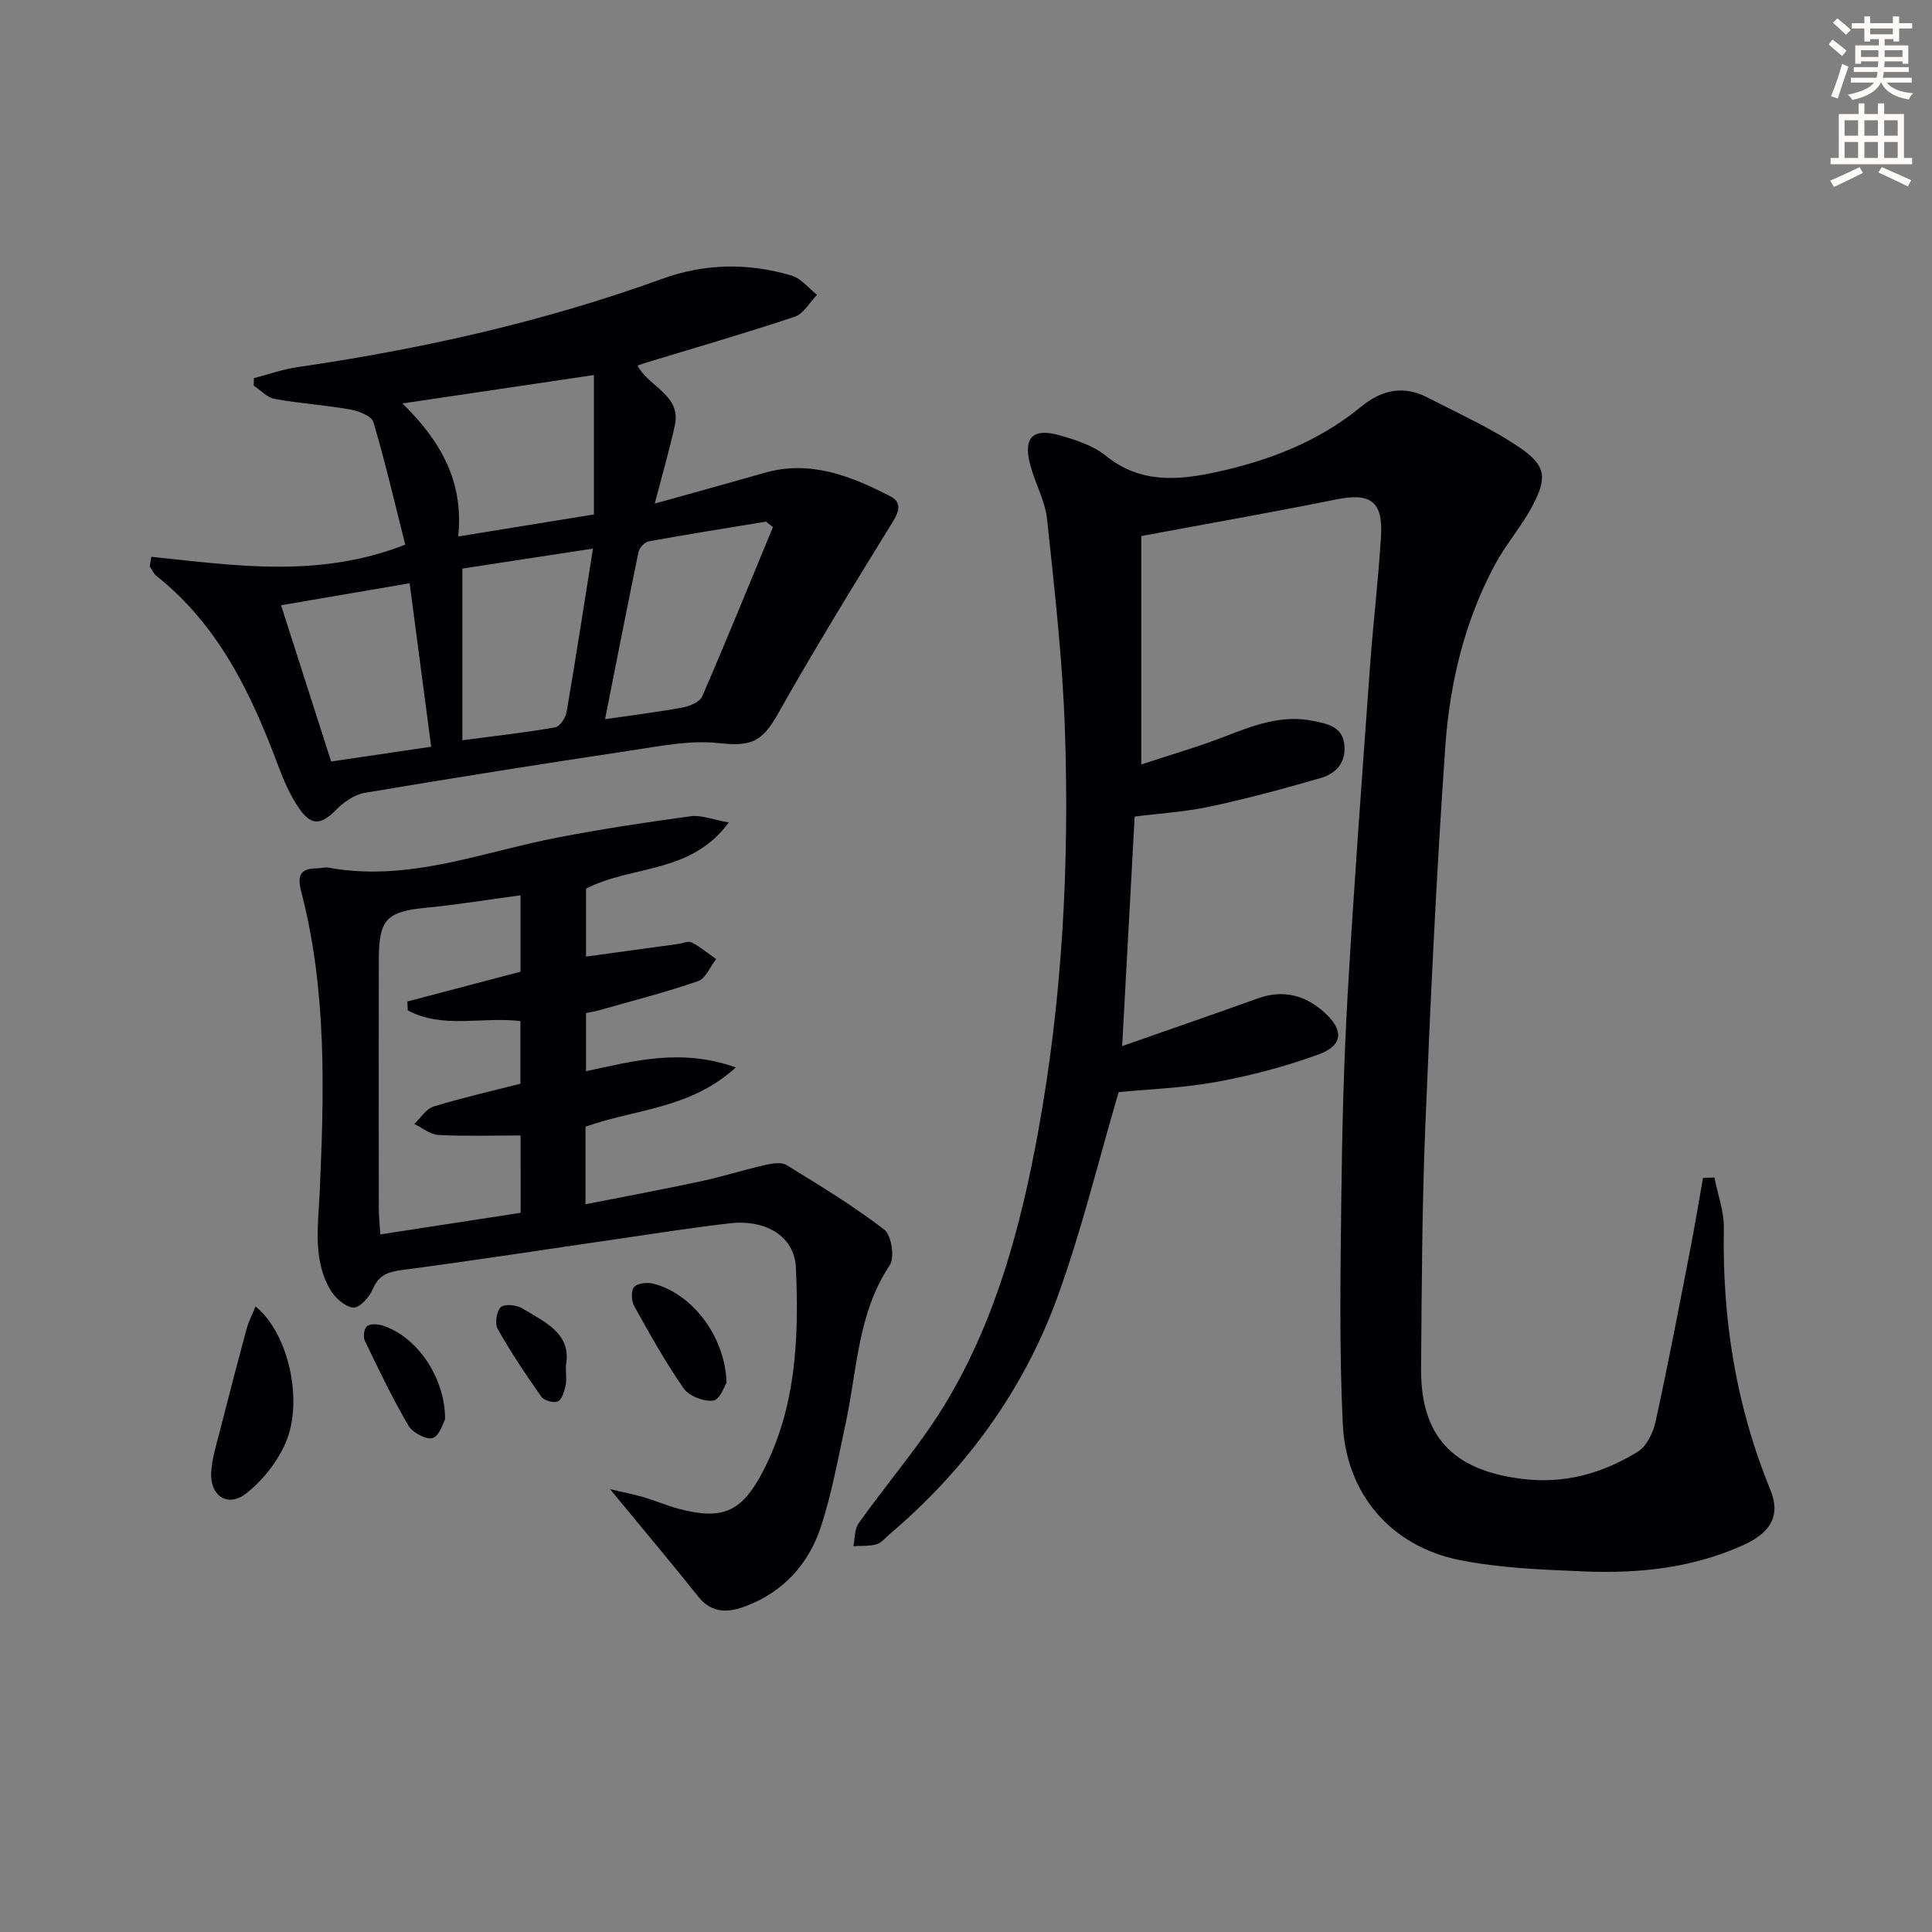 <svg enable-background="new 0 0 400 400" viewBox="0 0 400 400" xmlns="http://www.w3.org/2000/svg"><rect x="0" y="0" width="400" height="400" fill="#808080" stroke="none"/><path d="m378.6 9.2.8-1c.9.7 1.9 1.4 2.9 2.3l-.9 1.1c-1.1-.9-2-1.7-2.8-2.4zm.5 10.7c.9-2.1 1.6-4.3 2.3-6.7.4.2.8.4 1.3.6-.7 2.1-1.5 4.3-2.2 6.6zm.4-15.2.9-.9c1 .8 2 1.6 2.8 2.4l-1 1c-1-.9-1.9-1.8-2.7-2.5zm12.5-1.3h1.2v1.4h2.7v1.1h-2.7v2.7h-1.2v-.5h-1.8v1.3h4.9v3.8h-1.2v-.5h-3.7c0 .4-.1.9-.1 1.2h5.1v1h-5.2c0 .5-.1.9-.2 1.2h6v1h-5.2c1.1 1.3 2.9 2 5.5 2.2-.4.4-.7.8-.9 1.3-2.9-.5-4.8-1.6-5.7-3.5h-.1c-.8 1.7-2.7 2.9-5.9 3.6-.2-.4-.6-.8-.9-1.1 2.8-.6 4.6-1.4 5.4-2.5h-4.8v-1h5.3c.1-.3.2-.7.2-1.2h-4.9v-1h5c0-.4 0-.8.1-1.2h-3.6v.5h-1.2v-3.8h4.9v-1.3h-1.8v.5h-1.2v-2.7h-2.6v-1.1h2.6v-1.4h1.2v1.4h4.7v-1.4zm-6.7 8.4h3.6c0-.4 0-.9 0-1.4h-3.6zm1.9-4.7h4.7v-1.2h-4.7zm6.7 3.3h-3.7v1.4h3.7z" fill="#fcfbfa"/><path d="m384.7 21.4h1.3v2.2h2.8v-2.2h1.3v2.2h4.1v9.1h1.7v1.3h-16.9v-1.3h1.7v-9.1h4.1v-2.2zm.3 13.2.7 1.2c-1.8.9-3.8 1.9-6 2.9-.2-.4-.5-.8-.8-1.3 2.4-1 4.4-2 6.1-2.8zm-3.1-6.5h2.8v-3.2h-2.8zm0 4.6h2.8v-3.3h-2.8zm4.1-4.6h2.8v-3.2h-2.8zm0 4.6h2.8v-3.3h-2.8zm3.6 1.9c2.1.9 4.1 1.8 6.1 2.7l-.7 1.3c-2.2-1.1-4.2-2-6.1-2.9zm3.3-9.7h-2.8v3.2h2.8zm-2.8 7.8h2.8v-3.3h-2.8z" fill="#fcfbfa"/><g fill="#010103"><path d="m236.29 110.98v47.29c6.11-2.02 11.78-3.64 17.26-5.77 5.95-2.32 11.87-4.59 18.35-3.24 2.79.59 6.13 1.08 6.45 5.11.29 3.64-1.84 5.81-4.85 6.69-7.61 2.22-15.27 4.28-23.02 5.94-5.15 1.1-10.47 1.41-15.56 2.06-.86 15.82-1.7 31.19-2.59 47.52 9.67-3.39 18.9-6.57 28.08-9.87 5.29-1.9 9.87-.67 13.84 2.95 4.02 3.66 3.81 6.8-1.26 8.65-6.82 2.49-13.94 4.37-21.08 5.68-6.98 1.28-14.15 1.52-20.3 2.12-4.3 14.58-7.74 28.96-12.79 42.74-7.06 19.22-18.93 35.43-34.59 48.75-.89.75-1.71 1.82-2.74 2.12-1.51.43-3.19.3-4.8.4.33-1.6.21-3.52 1.08-4.74 6.14-8.66 13.24-16.72 18.59-25.83 9.96-16.93 15.01-35.77 18.53-54.98 5.06-27.59 6.53-55.47 5.59-83.43-.49-14.56-2.15-29.1-3.69-43.6-.41-3.88-2.52-7.55-3.52-11.39-1.45-5.57.56-7.6 6.17-6.01 3.32.94 6.89 2.11 9.51 4.22 7.19 5.8 15 5.11 23.1 3.33 10.86-2.38 21.04-6.33 29.72-13.46 4.32-3.55 8.84-4.51 13.85-1.9 6.45 3.36 13.19 6.33 19.15 10.43 5.34 3.67 5.56 6.21 2.5 11.99-2.24 4.24-5.49 7.93-7.76 12.15-6.31 11.75-9.36 24.61-10.28 37.72-1.83 26.2-3.07 52.45-4.14 78.7-.68 16.63-.73 33.28-.87 49.93-.12 14.29 6.72 21.14 20.77 22.92 8.97 1.14 16.75-1.13 24.06-5.58 1.85-1.12 3.21-3.94 3.71-6.22 2.59-11.81 4.85-23.69 7.16-35.56.97-4.96 1.78-9.95 2.67-14.93.79-.03 1.57-.06 2.36-.09.69 3.49 2.01 7 1.95 10.48-.34 18.69 2.48 36.73 9.61 54.1 2.18 5.31.22 8.9-5.54 11.51-10.55 4.79-21.79 5.95-33.17 5.46-8.61-.37-17.35-.67-25.75-2.38-14.06-2.87-23.35-13.66-24.04-28.11-.74-15.43-.49-30.91-.31-46.37.16-14.14.5-28.3 1.31-42.42 1.3-22.73 3.01-45.44 4.64-68.15.64-8.95 1.73-17.88 2.27-26.84.44-7.36-2.21-9.1-9.36-7.65-13.11 2.65-26.28 4.95-40.27 7.56z"/><path d="m31.33 115.28c17.28 1.78 34.62 4.52 52.57-2.52-2.07-8.21-4.08-16.87-6.59-25.37-.37-1.26-3.04-2.29-4.8-2.61-5.17-.92-10.45-1.24-15.62-2.18-1.57-.28-2.91-1.81-4.36-2.76.01-.52.02-1.03.03-1.55 3.03-.78 6.02-1.84 9.1-2.29 25.7-3.75 50.94-9.39 75.4-18.26 8.9-3.23 17.87-3.33 26.82-.69 1.98.58 3.53 2.62 5.28 3.99-1.52 1.55-2.77 3.91-4.6 4.53-10.23 3.42-20.6 6.41-30.92 9.55-.45.14-.9.3-1.64.56 2.27 4.44 9.1 6.07 7.72 12.39-1.09 4.99-2.53 9.91-4.16 16.19 8.16-2.28 15.4-4.26 22.62-6.34 9.53-2.75 17.95.6 26.13 4.82 2.42 1.25 1.91 3.08.48 5.38-8.1 13.12-16.17 26.27-23.74 39.69-3.35 5.93-5.6 6.76-12.33 6.04-5.93-.64-12.13.64-18.14 1.54-18.38 2.76-36.74 5.67-55.07 8.76-2.12.36-4.34 1.9-5.9 3.49-3.05 3.11-5.07 3.45-7.61-.18-1.88-2.68-3.24-5.8-4.39-8.88-5.58-14.96-12.33-29.11-25.24-39.36-.6-.48-.92-1.3-1.37-1.96.11-.68.22-1.33.33-1.98zm63.54-4.21c9.83-1.6 18.77-3.05 28.09-4.56 0-9.95 0-19.48 0-28.86-13.41 1.99-26.21 3.89-39.64 5.88 7.81 7.65 12.74 16.04 11.55 27.54zm.86 42.19c7.13-.94 13.21-1.61 19.22-2.67.96-.17 2.15-1.96 2.35-3.15 1.89-11.02 3.59-22.08 5.47-33.86-9.56 1.46-18.49 2.83-27.04 4.14zm29.54-4.36c5.97-.87 11.06-1.49 16.09-2.43 1.47-.27 3.52-1.13 4.02-2.28 5.04-11.62 9.8-23.36 14.65-35.06-.48-.38-.96-.75-1.44-1.13-8.1 1.33-16.21 2.62-24.28 4.08-.83.15-1.93 1.32-2.11 2.18-2.34 11.31-4.55 22.64-6.93 34.64zm-40.46-28.14c-9.23 1.58-17.77 3.03-26.62 4.55 3.58 11.18 6.95 21.69 10.37 32.35 7.12-1.05 13.74-2.03 20.71-3.06-1.51-11.46-2.93-22.26-4.46-33.84z"/><path d="m126.3 308.32c3.31.78 5.22 1.13 7.08 1.69 2.38.71 4.68 1.71 7.07 2.35 9.15 2.44 13.12.68 17.47-7.65 6.96-13.33 7.5-27.78 6.86-42.29-.28-6.34-6.1-10-13.63-9.15-7.58.86-15.13 2.06-22.69 3.16-15.11 2.19-30.19 4.53-45.32 6.53-2.98.39-4.8 1.13-6.01 4.05-.67 1.61-2.79 3.86-4.01 3.72-1.73-.2-3.76-2.04-4.74-3.71-3.65-6.26-2.51-13.22-2.2-20 .94-20.95 1.52-41.88-3.81-62.42-.85-3.28-.25-4.8 3.22-4.82.83-.01 1.69-.29 2.48-.14 16.49 3.03 31.73-3.23 47.42-6.25 9.11-1.75 18.3-3.16 27.49-4.39 2.22-.3 4.61.7 7.91 1.28-7.89 10.74-19.95 8.77-29.56 13.71v14.06c6.34-.87 12.66-1.74 18.98-2.6.98-.13 2.17-.68 2.9-.32 1.8.92 3.39 2.26 5.06 3.44-1.24 1.57-2.17 4.02-3.77 4.57-6.71 2.32-13.62 4.08-20.46 6.03-.79.22-1.6.34-2.71.58v12.03c9.9-2.11 19.65-4.82 31.01-.78-9.46 8.66-20.93 8.6-31.12 12.28v16.05c8.04-1.59 15.93-3.05 23.77-4.73 4.52-.97 8.95-2.38 13.47-3.42 1.41-.32 3.3-.63 4.38.03 6.89 4.23 13.83 8.45 20.23 13.36 1.49 1.14 2.21 5.76 1.15 7.36-6.68 10.01-6.74 21.69-9.14 32.78-1.54 7.12-2.83 14.34-5.07 21.24-2.51 7.74-7.71 13.57-15.51 16.55-3.55 1.36-7.03 1.69-9.9-1.9-5.66-7.11-11.52-14.05-18.3-22.28zm-18.52-73.23c-6.06 0-11.55.18-17.02-.11-1.7-.09-3.33-1.48-4.99-2.28 1.33-1.24 2.46-3.13 4.02-3.61 5.96-1.83 12.05-3.21 17.96-4.72 0-4.48 0-8.59 0-12.96-7.88-.98-16.11 1.68-23.33-2.23-.03-.61-.06-1.22-.08-1.83 7.74-2.04 15.49-4.08 23.43-6.17 0-5.33 0-10.6 0-15.82-6.63.89-13.02 1.94-19.45 2.57-8.28.81-9.87 2.31-9.89 10.79-.04 17.16-.02 34.32 0 51.48 0 1.47.16 2.93.31 5.37 9.96-1.53 19.52-3 29.05-4.47-.01-5.86-.01-10.97-.01-16.01z"/><path d="m52.91 270.49c6.79 5.49 9.98 19.46 6.25 28.17-1.72 4.02-4.82 7.92-8.28 10.6-3.72 2.87-7.37.46-7.16-4.26.13-2.93 1.07-5.83 1.8-8.71 1.78-7.03 3.61-14.04 5.5-21.04.38-1.48 1.12-2.87 1.89-4.76z"/><path d="m150.42 286.27c-.36.54-1.35 3.51-2.73 3.7-1.95.27-5.02-.91-6.14-2.51-3.79-5.43-7.02-11.26-10.25-17.06-.59-1.06-.68-3.17-.01-3.94.69-.8 2.69-1 3.92-.7 7.9 1.93 14.94 10.78 15.21 20.51z"/><path d="m92.15 293.87c-.39.66-1.1 3.36-2.56 3.85-1.3.44-4.19-1.12-5.04-2.57-3.32-5.69-6.18-11.66-9.04-17.61-.38-.79-.1-2.53.5-2.99.71-.53 2.21-.42 3.21-.11 6.97 2.21 12.97 10.64 12.93 19.43z"/><path d="m117.15 282.76c0 1.82.2 3.03-.05 4.12-.28 1.19-.73 2.87-1.59 3.26s-2.87-.16-3.43-.96c-3.21-4.54-6.3-9.19-9.04-14.03-.63-1.11-.25-3.63.64-4.5.74-.72 3.23-.5 4.4.21 4.74 2.86 10.38 5.27 9.07 11.9z"/></g></svg>